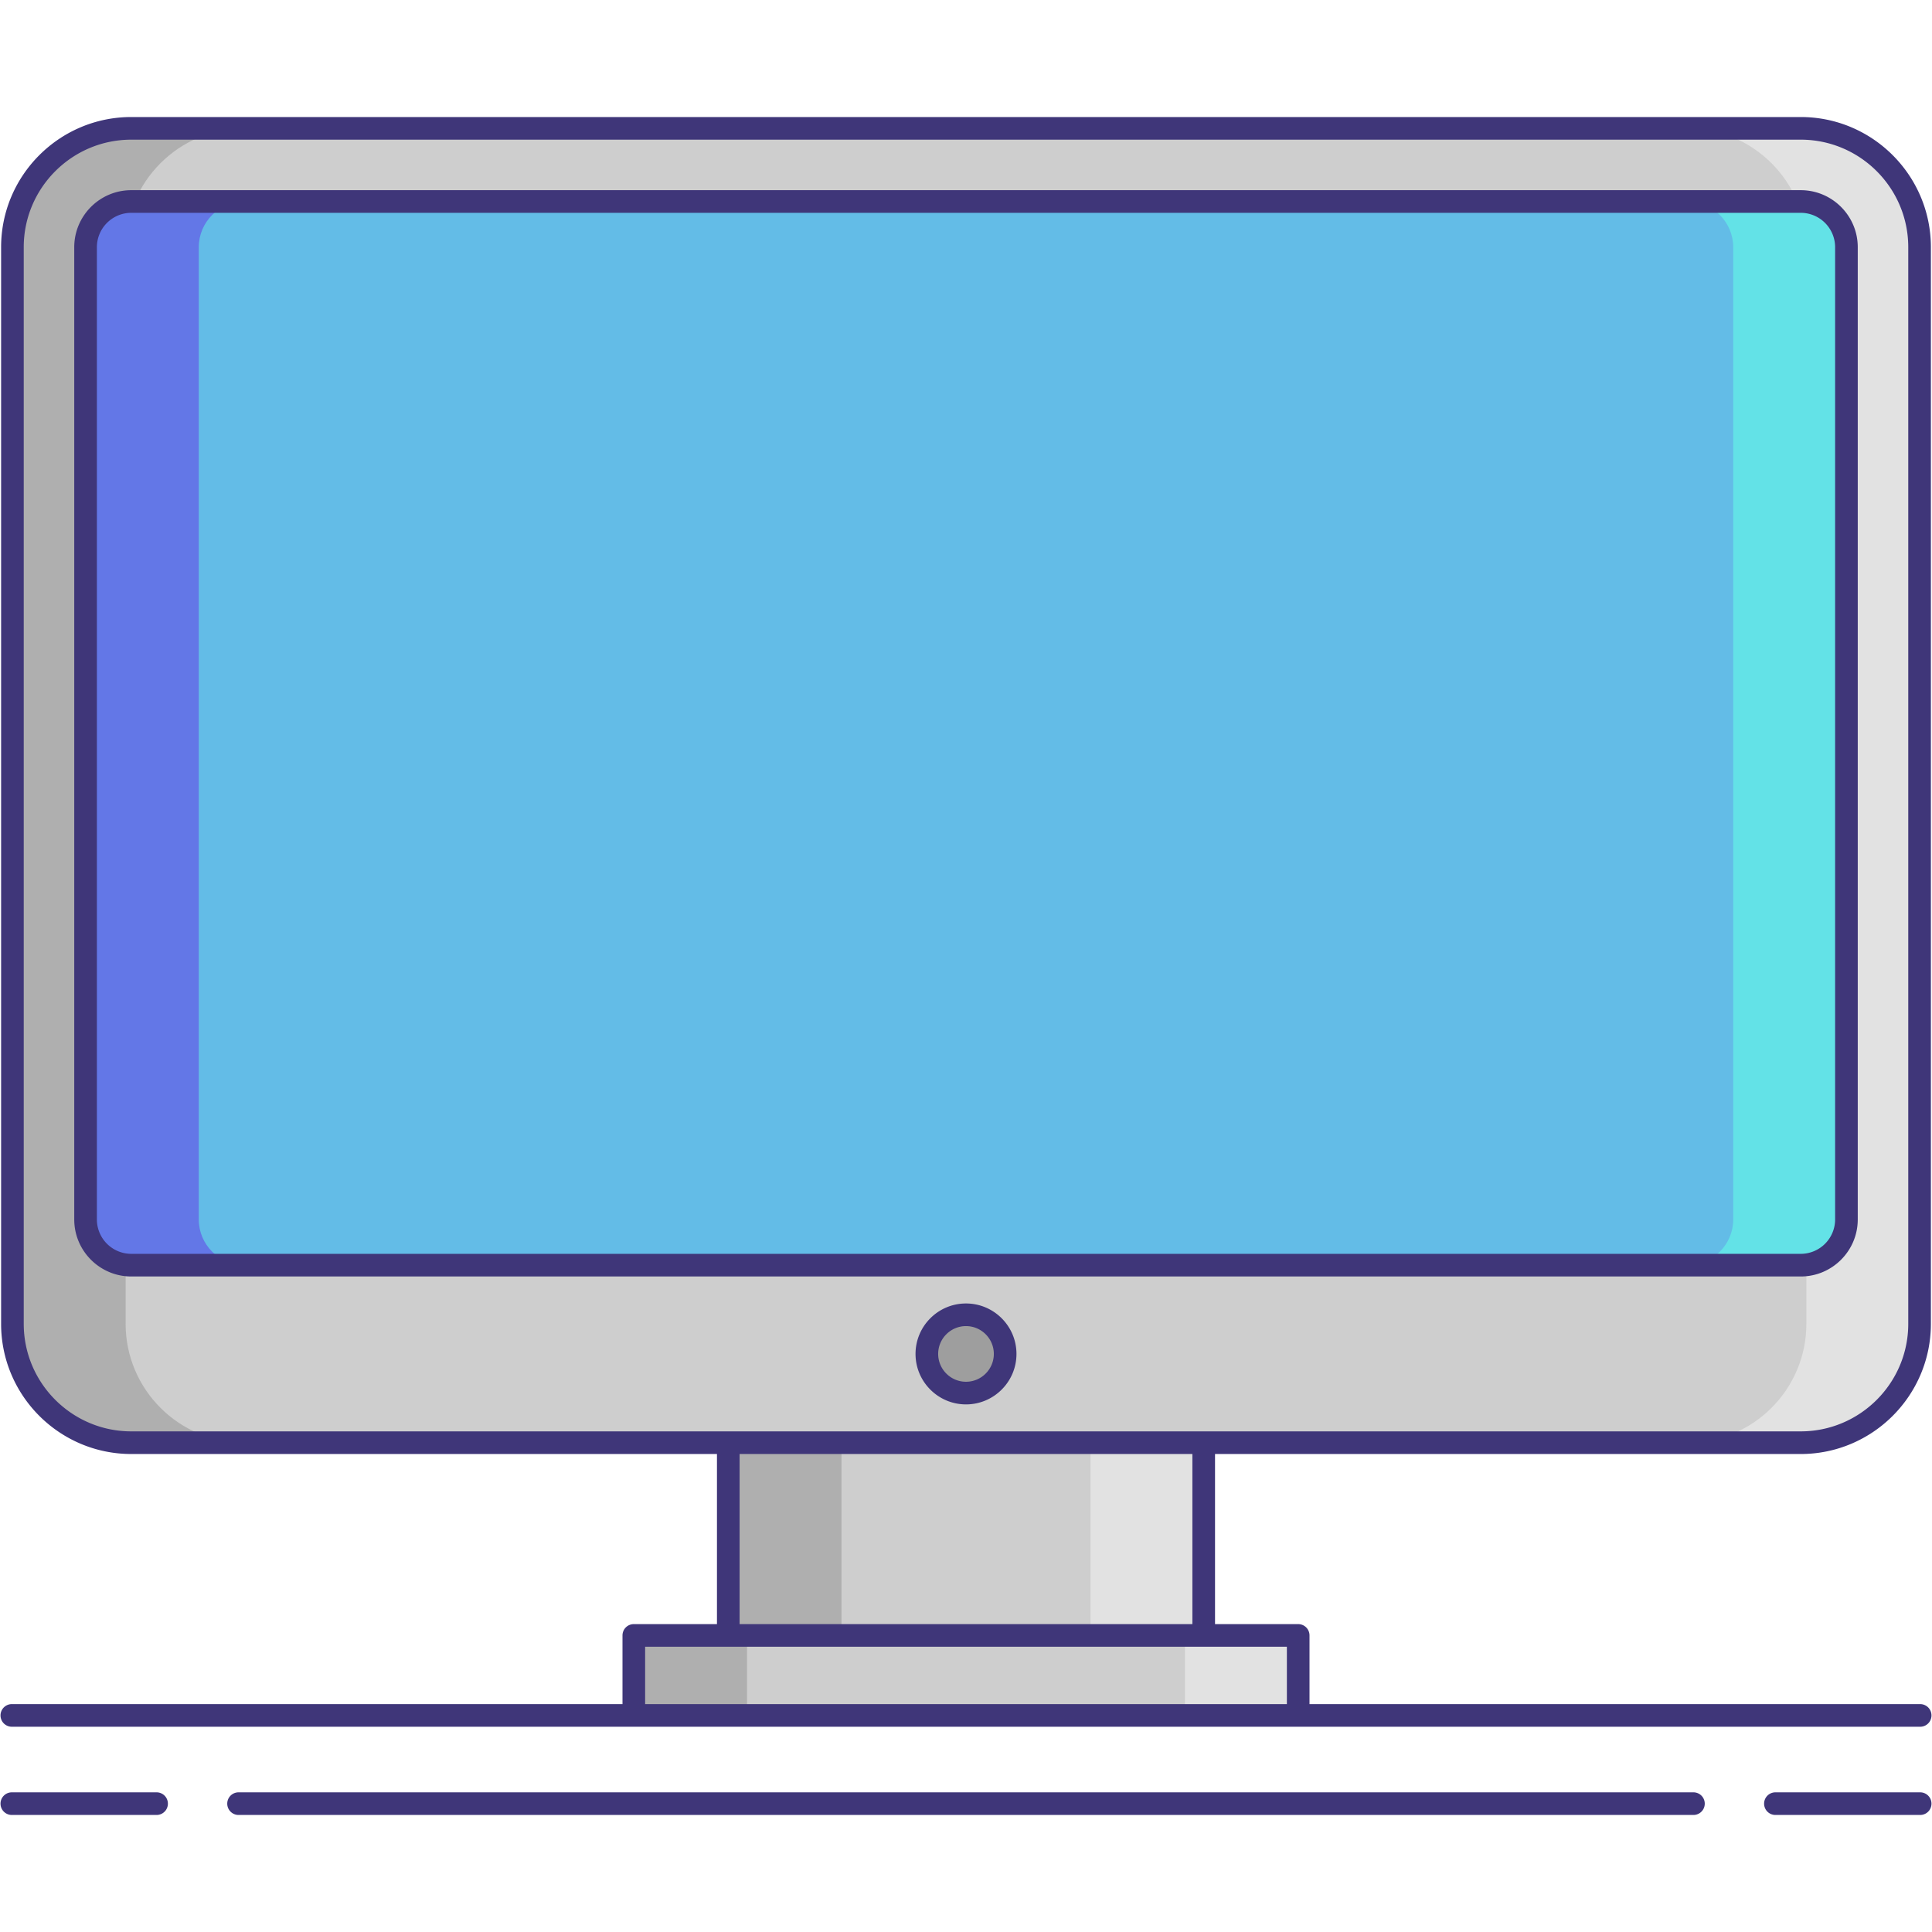 <svg xmlns="http://www.w3.org/2000/svg" version="1.1" xmlns:xlink="http://www.w3.org/1999/xlink" width="512" height="512" x="0" y="0" viewBox="0 0 256 256" style="enable-background:new 0 0 512 512" xml:space="preserve" class=""><g><path fill="#CECECE" d="M17.395 191.164c-8.684 0-15.749-7.065-15.749-15.749V32.757c0-8.684 7.065-15.749 15.749-15.749h221.21c8.684 0 15.749 7.065 15.749 15.749v142.658c0 8.684-7.065 15.749-15.749 15.749z" opacity="1" data-original="#cecece" class=""></path><path fill="#AFAFAF" d="M16.646 175.415V32.757c0-8.684 7.065-15.749 15.749-15.749h-15c-8.684 0-15.749 7.065-15.749 15.749v142.658c0 8.684 7.065 15.749 15.749 15.749h15c-8.684 0-15.749-7.065-15.749-15.749z" opacity="1" data-original="#afafaf"></path><path fill="#E2E2E2" d="M239.354 175.415V32.757c0-8.684-7.065-15.749-15.749-15.749h15c8.684 0 15.749 7.065 15.749 15.749v142.658c0 8.684-7.065 15.749-15.749 15.749h-15c8.684 0 15.749-7.065 15.749-15.749z" opacity="1" data-original="#e2e2e2"></path><path fill="#63BCE7" d="M244.662 161.584c0 3.332-2.726 6.057-6.057 6.057H17.395c-3.332 0-6.057-2.726-6.057-6.057V32.756c0-3.332 2.726-6.057 6.057-6.057h221.209c3.332 0 6.057 2.726 6.057 6.057v128.828z" opacity="1" data-original="#63bce7"></path><path fill="#6377E7" d="M26.338 161.584V32.756c0-3.332 2.726-6.057 6.057-6.057h-15c-3.332 0-6.057 2.726-6.057 6.057v128.828c0 3.332 2.726 6.057 6.057 6.057h15c-3.331.001-6.057-2.725-6.057-6.057z" opacity="1" data-original="#6377e7"></path><path fill="#63E2E7" d="M229.662 161.584V32.756c0-3.332-2.726-6.057-6.057-6.057h15c3.332 0 6.057 2.726 6.057 6.057v128.828c0 3.332-2.726 6.057-6.057 6.057h-15c3.331.001 6.057-2.725 6.057-6.057z" opacity="1" data-original="#63e2e7"></path><path fill="#CECECE" d="M83.983 216.702h88.035v10.6H83.983z" opacity="1" data-original="#cecece" class=""></path><path fill="#AFAFAF" d="M83.983 216.702h15v10.6h-15z" opacity="1" data-original="#afafaf"></path><path fill="#E2E2E2" d="M157.017 216.702h15v10.6h-15z" opacity="1" data-original="#e2e2e2"></path><path fill="#CECECE" d="M96.501 191.164h62.997v25.538H96.501z" opacity="1" data-original="#cecece" class=""></path><path fill="#AFAFAF" d="M96.501 191.164h15v25.538h-15z" opacity="1" data-original="#afafaf"></path><path fill="#E2E2E2" d="M144.499 191.164h15v25.538h-15z" opacity="1" data-original="#e2e2e2"></path><circle cx="128" cy="179.403" r="5.186" fill="#9E9E9E" opacity="1" data-original="#9e9e9e"></circle><g fill="#3F3679"><path d="M246.162 161.584V32.756c0-4.167-3.39-7.557-7.558-7.557H17.396c-4.167 0-7.558 3.39-7.558 7.557v128.828c0 4.167 3.39 7.557 7.558 7.557h221.209c4.167.001 7.557-3.39 7.557-7.557zm-233.324 0V32.756a4.562 4.562 0 0 1 4.558-4.557h221.209a4.563 4.563 0 0 1 4.558 4.557v128.828a4.562 4.562 0 0 1-4.558 4.557H17.396a4.561 4.561 0 0 1-4.558-4.557z" fill="#3F3679" opacity="1" data-original="#3f3679" class=""></path><path d="M83.983 215.203a1.5 1.5 0 0 0-1.5 1.5v9.1H1.568a1.5 1.5 0 1 0 0 3H254.432a1.5 1.5 0 1 0 0-3h-80.915v-9.1a1.5 1.5 0 0 0-1.5-1.5h-11.019v-22.539h77.606c9.511 0 17.249-7.738 17.249-17.249V32.757c0-9.511-7.738-17.25-17.249-17.25H17.395c-9.511 0-17.249 7.738-17.249 17.25v142.658c0 9.511 7.738 17.249 17.249 17.249h77.606v22.539zm86.534 10.6H85.483v-7.6H170.518v7.6zM3.146 175.415V32.757c0-7.857 6.392-14.25 14.249-14.25h221.21c7.857 0 14.249 6.392 14.249 14.25v142.658c0 7.857-6.392 14.249-14.249 14.249H17.395c-7.857 0-14.249-6.392-14.249-14.249zm94.855 17.249h59.997v22.539H98.001z" fill="#3F3679" opacity="1" data-original="#3f3679" class=""></path><path d="M128 172.717c-3.687 0-6.687 3-6.687 6.686 0 3.687 3 6.687 6.687 6.687s6.687-3 6.687-6.687-3-6.686-6.687-6.686zm0 10.372c-2.033 0-3.687-1.654-3.687-3.687s1.654-3.686 3.687-3.686 3.687 1.653 3.687 3.686-1.654 3.687-3.687 3.687zM20.748 237.493H1.568a1.5 1.5 0 1 0 0 3h19.179a1.5 1.5 0 1 0 .001-3zM254.432 237.493h-19.179a1.5 1.5 0 1 0 0 3h19.179a1.5 1.5 0 1 0 0-3zM224.389 237.493H31.611a1.5 1.5 0 1 0 0 3h192.778a1.5 1.5 0 1 0 0-3z" fill="#3F3679" opacity="1" data-original="#3f3679" class=""></path></g></g></svg>